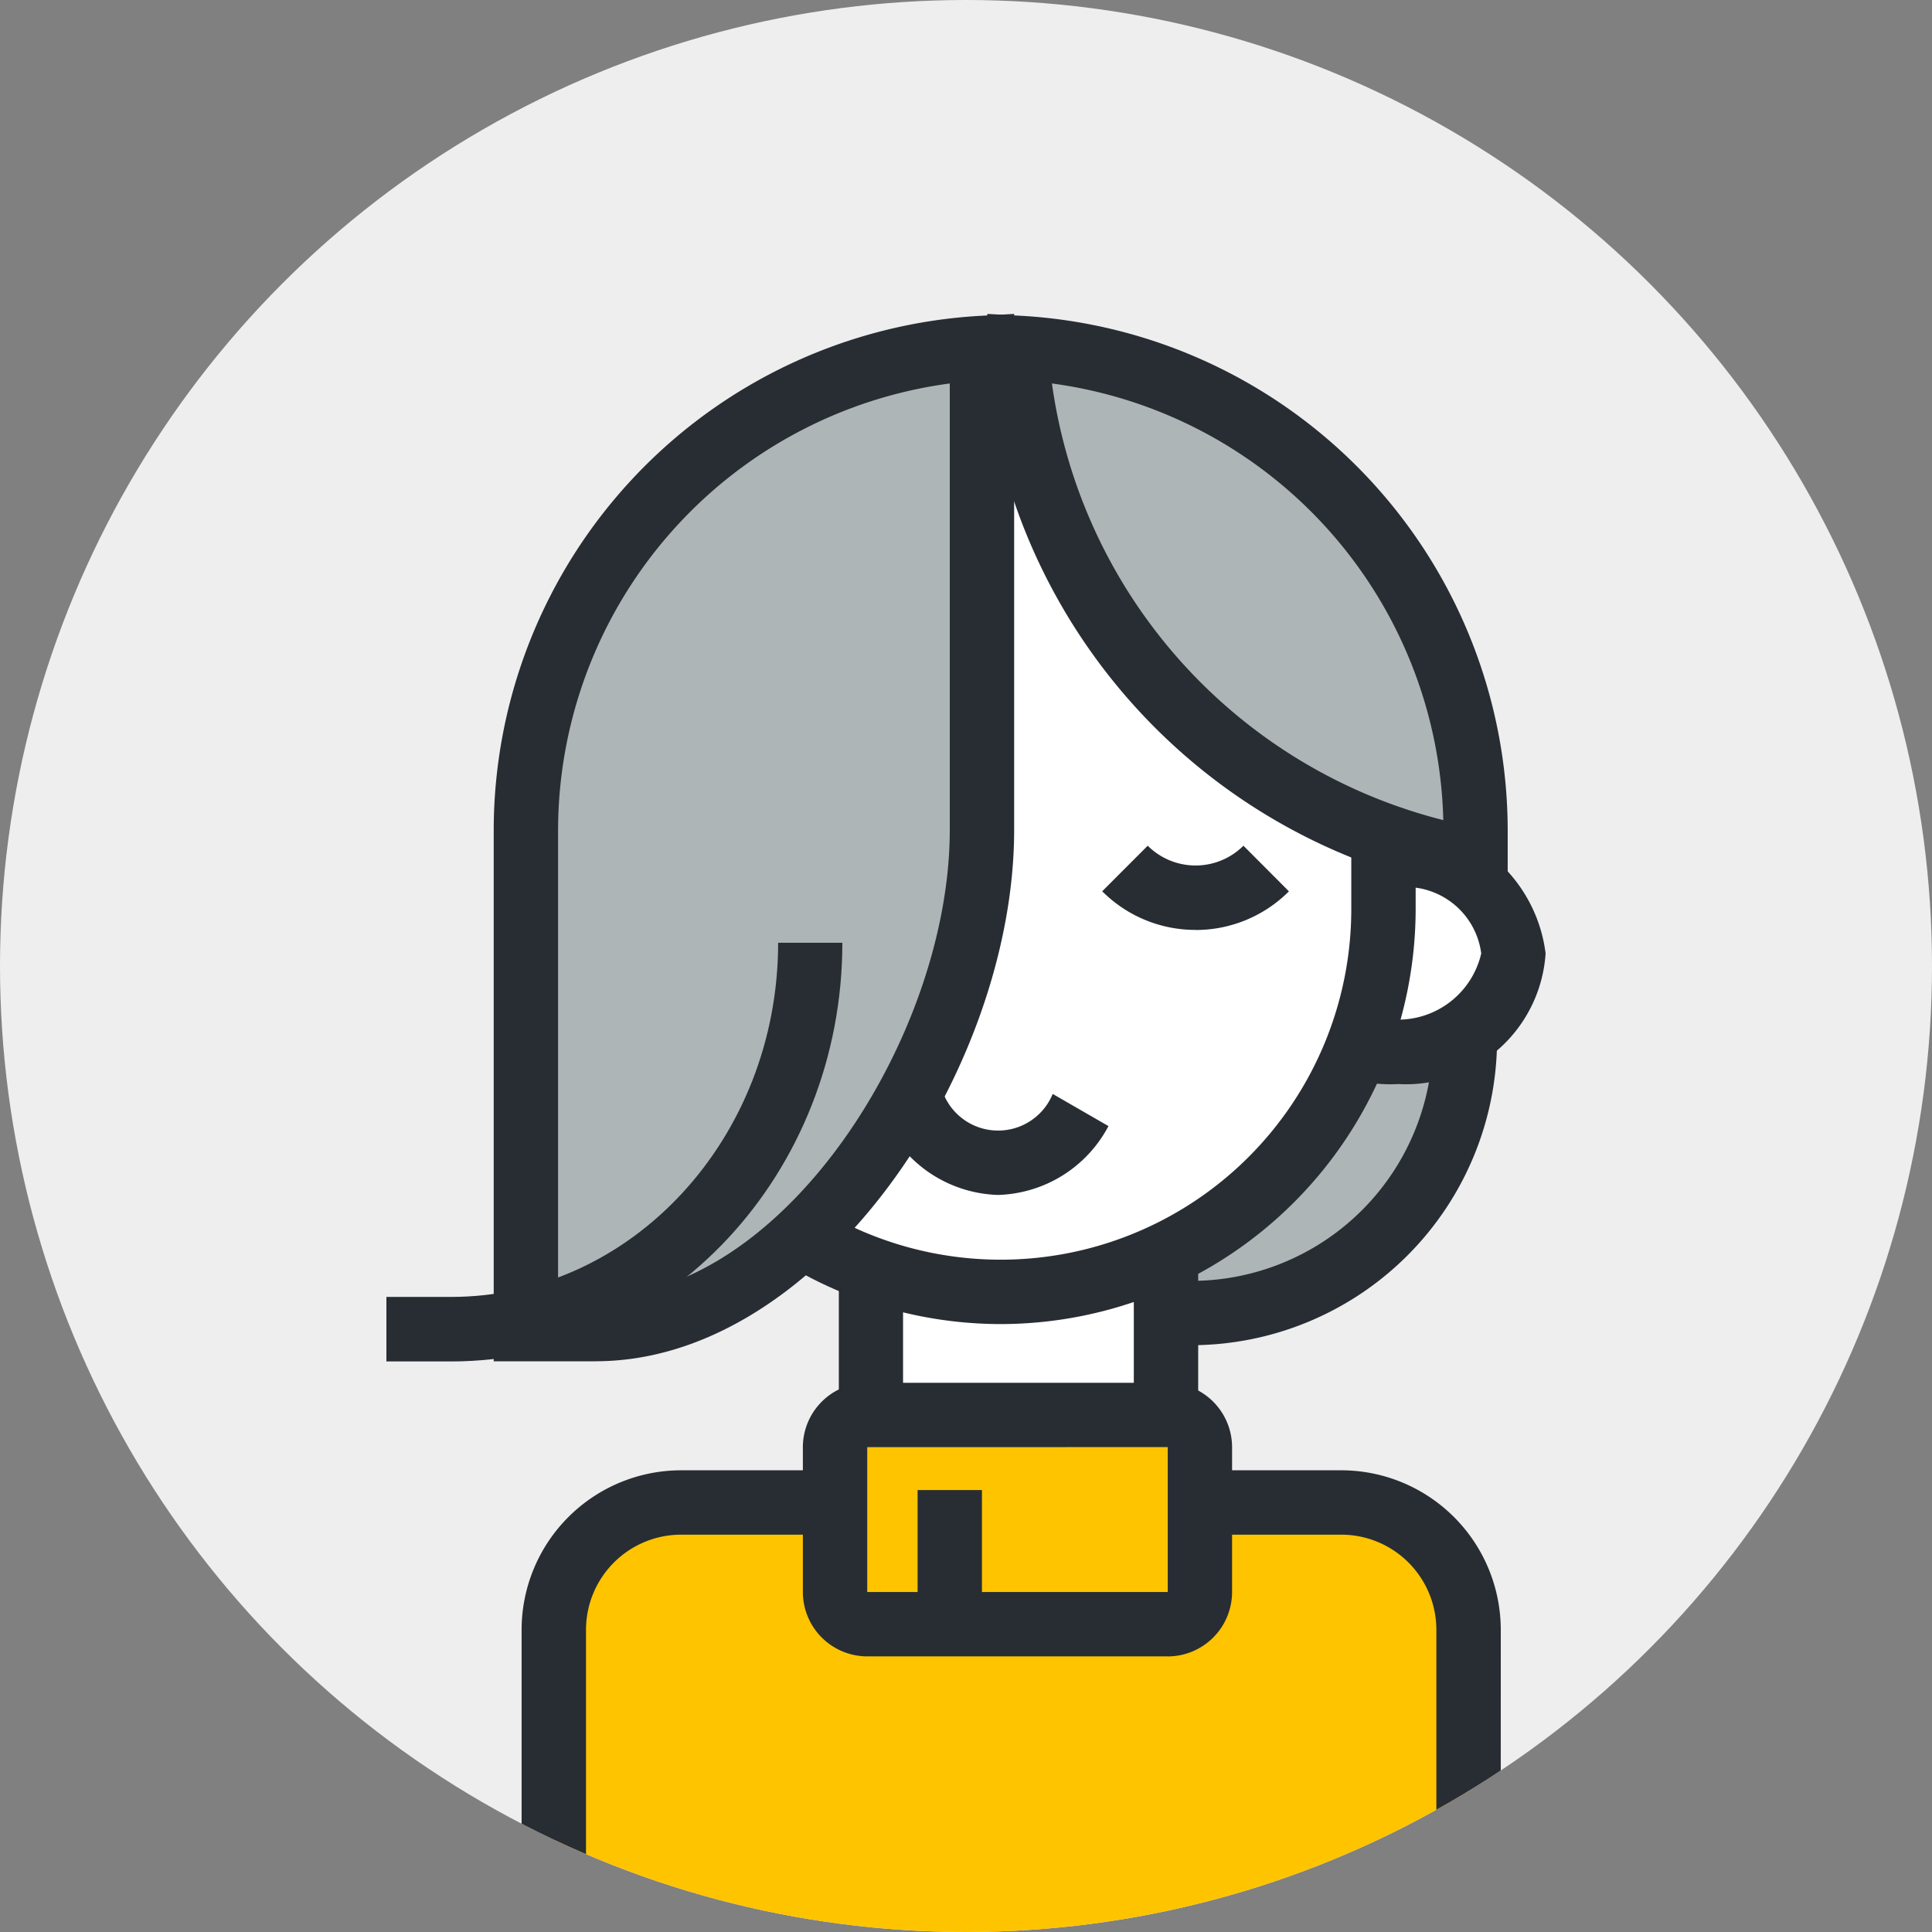 <svg xmlns="http://www.w3.org/2000/svg" xmlns:xlink="http://www.w3.org/1999/xlink" width="50" height="50" viewBox="0 0 50 50">
  <rect x="0" y="0" width="50" height="50" fill="#808080" stroke="none"/>
  <defs>
    <clipPath id="clip-path">
      <circle id="타원_76" data-name="타원 76" cx="25" cy="25" r="25" transform="translate(360 1444)" fill="#eee"/>
    </clipPath>
    <clipPath id="clip-path-2">
      <rect id="사각형_604" data-name="사각형 604" width="30" height="41.875" fill="none"/>
    </clipPath>
  </defs>
  <g id="profile" transform="translate(-360 -1444)">
    <circle id="타원_32" data-name="타원 32" cx="25" cy="25" r="25" transform="translate(360 1444)" fill="#eee"/>
    <g id="마스크_그룹_10" data-name="마스크 그룹 10" clip-path="url(#clip-path)">
      <g id="그룹_2170" data-name="그룹 2170" transform="translate(370 1452.125)">
        <g id="그룹_2169" data-name="그룹 2169" transform="translate(0 0)" clip-path="url(#clip-path-2)">
          <path id="패스_1024" data-name="패스 1024" d="M47.165,31.841a7.082,7.082,0,1,1-14.164,0V29.48a7.082,7.082,0,1,1,14.164,0Z" transform="translate(-19.253 -13.067)" fill="#aeb5b6"/>
          <path id="패스_1025" data-name="패스 1025" d="M38.915,38.589A7.924,7.924,0,0,1,31,30.674V28.313a7.915,7.915,0,1,1,15.83,0v2.361a7.924,7.924,0,0,1-7.915,7.915m0-16.525a6.256,6.256,0,0,0-6.249,6.249v2.361a6.249,6.249,0,1,0,12.5,0V28.313a6.256,6.256,0,0,0-6.249-6.249" transform="translate(-18.086 -11.9)" fill="#282d33"/>
          <path id="패스_1026" data-name="패스 1026" d="M61.649,36.169a3.025,3.025,0,0,1-5.973,0,3.025,3.025,0,0,1,5.973,0" transform="translate(-32.482 -19.617)" fill="#fff"/>
          <path id="패스_1027" data-name="패스 1027" d="M57.5,38.38A3.623,3.623,0,0,1,53.676,35a3.849,3.849,0,0,1,7.639,0A3.623,3.623,0,0,1,57.5,38.38m0-5.088A1.973,1.973,0,0,0,55.342,35a2.21,2.21,0,0,0,4.307,0,1.973,1.973,0,0,0-2.153-1.71" transform="translate(-31.315 -18.45)" fill="#282d33"/>
          <path id="패스_1028" data-name="패스 1028" d="M33.926,50.568a3.819,3.819,0,0,1-3.819-3.819V26.306a3.819,3.819,0,1,1,7.639,0V46.749a3.819,3.819,0,0,1-3.819,3.819" transform="translate(-17.565 -13.119)" fill="#fff"/>
          <path id="패스_1029" data-name="패스 1029" d="M32.759,50.235a4.658,4.658,0,0,1-4.652-4.652V25.139a4.652,4.652,0,1,1,9.3,0V45.582a4.658,4.658,0,0,1-4.652,4.652m0-28.082a2.99,2.99,0,0,0-2.986,2.987V45.582a2.986,2.986,0,1,0,5.972,0V25.139a2.99,2.99,0,0,0-2.986-2.987" transform="translate(-16.398 -11.952)" fill="#282d33"/>
          <path id="패스_1030" data-name="패스 1030" d="M34.192,17.249a9.907,9.907,0,1,1-19.813,0V13.072a9.907,9.907,0,0,1,19.813,0Z" transform="translate(-8.389 -1.847)" fill="#fff"/>
          <path id="패스_1031" data-name="패스 1031" d="M23.119,26.822a10.752,10.752,0,0,1-10.74-10.74V11.905a10.74,10.74,0,0,1,21.48,0v4.177a10.753,10.753,0,0,1-10.74,10.74m0-23.99a9.083,9.083,0,0,0-9.073,9.073v4.177a9.073,9.073,0,1,0,18.147,0V11.905a9.084,9.084,0,0,0-9.074-9.073" transform="translate(-7.222 -0.68)" fill="#282d33"/>
          <path id="패스_1032" data-name="패스 1032" d="M32.876,49.455a2.352,2.352,0,0,0,4.27,0" transform="translate(-19.18 -28.853)" fill="#fff"/>
          <path id="패스_1033" data-name="패스 1033" d="M34,51.07a3.34,3.34,0,0,1-2.857-1.782l1.444-.832a1.527,1.527,0,0,0,2.826,0l1.443.832A3.34,3.34,0,0,1,34,51.07" transform="translate(-18.169 -28.27)" fill="#282d33"/>
          <path id="패스_1034" data-name="패스 1034" d="M10.4,84.952V77.13a3.294,3.294,0,0,1,3.294-3.294H30.78a3.294,3.294,0,0,1,3.294,3.294v7.822" transform="translate(-6.068 -43.077)" fill="#ffc400"/>
          <path id="패스_1035" data-name="패스 1035" d="M33.74,83.785H32.074V75.963a2.463,2.463,0,0,0-2.46-2.461H12.528a2.464,2.464,0,0,0-2.461,2.461v7.822H8.4V75.963a4.132,4.132,0,0,1,4.127-4.127H29.614a4.132,4.132,0,0,1,4.127,4.127Z" transform="translate(-4.901 -41.91)" fill="#282d33"/>
          <path id="패스_1036" data-name="패스 1036" d="M46.885,35.218a3.407,3.407,0,0,1-2.417-1l1.178-1.179a1.754,1.754,0,0,0,2.477,0L49.3,34.22a3.406,3.406,0,0,1-2.416,1" transform="translate(-25.943 -19.277)" fill="#282d33"/>
          <path id="패스_1037" data-name="패스 1037" d="M8.667,14.609v12.9h1.805c5.522,0,10-7.392,10-12.914V2.116a12.514,12.514,0,0,0-11.8,12.493" transform="translate(-5.056 -1.235)" fill="#aeb5b6"/>
          <path id="패스_1038" data-name="패스 1038" d="M9.305,27.106H6.667V13.375A13.349,13.349,0,0,1,19.257.05L20.136,0V13.358c0,6.188-5,13.747-10.831,13.747m-.972-1.666h.972c4.85,0,9.165-6.756,9.165-12.081V1.8A11.683,11.683,0,0,0,8.333,13.375Z" transform="translate(-3.89 -0.001)" fill="#282d33"/>
          <path id="패스_1039" data-name="패스 1039" d="M1.678,49.9H0V48.23H1.678c4.665,0,8.46-4.111,8.46-9.165H11.8C11.8,45.037,7.261,49.9,1.678,49.9" transform="translate(0 -22.791)" fill="#282d33"/>
          <path id="패스_1040" data-name="패스 1040" d="M39.333,2.116v.922a14.336,14.336,0,0,0,11.8,12.321V14.61a12.515,12.515,0,0,0-11.8-12.494" transform="translate(-22.947 -1.235)" fill="#aeb5b6"/>
          <path id="패스_1041" data-name="패스 1041" d="M50.8,15.111l-.972-.165A15.241,15.241,0,0,1,37.339,1.908l-.006-.1V0l.88.049A13.349,13.349,0,0,1,50.8,13.376ZM39.005,1.8A13.578,13.578,0,0,0,49.133,13.1,11.684,11.684,0,0,0,39.005,1.8" transform="translate(-21.781 -0.001)" fill="#282d33"/>
          <rect id="사각형_602" data-name="사각형 602" width="9.443" height="5.416" rx="2" transform="translate(11.611 28.494)" fill="#ffc400"/>
          <path id="패스_1042" data-name="패스 1042" d="M35.316,73.48H27.539a1.668,1.668,0,0,1-1.666-1.666V68.064A1.668,1.668,0,0,1,27.539,66.4h7.776a1.668,1.668,0,0,1,1.666,1.666v3.749a1.668,1.668,0,0,1-1.666,1.666m-7.776-5.416v3.749h7.777V68.064Z" transform="translate(-15.095 -38.738)" fill="#282d33"/>
          <rect id="사각형_603" data-name="사각형 603" width="1.666" height="3.194" transform="translate(13.747 30.438)" fill="#282d33"/>
        </g>
      </g>
    </g>
  </g>
</svg>
